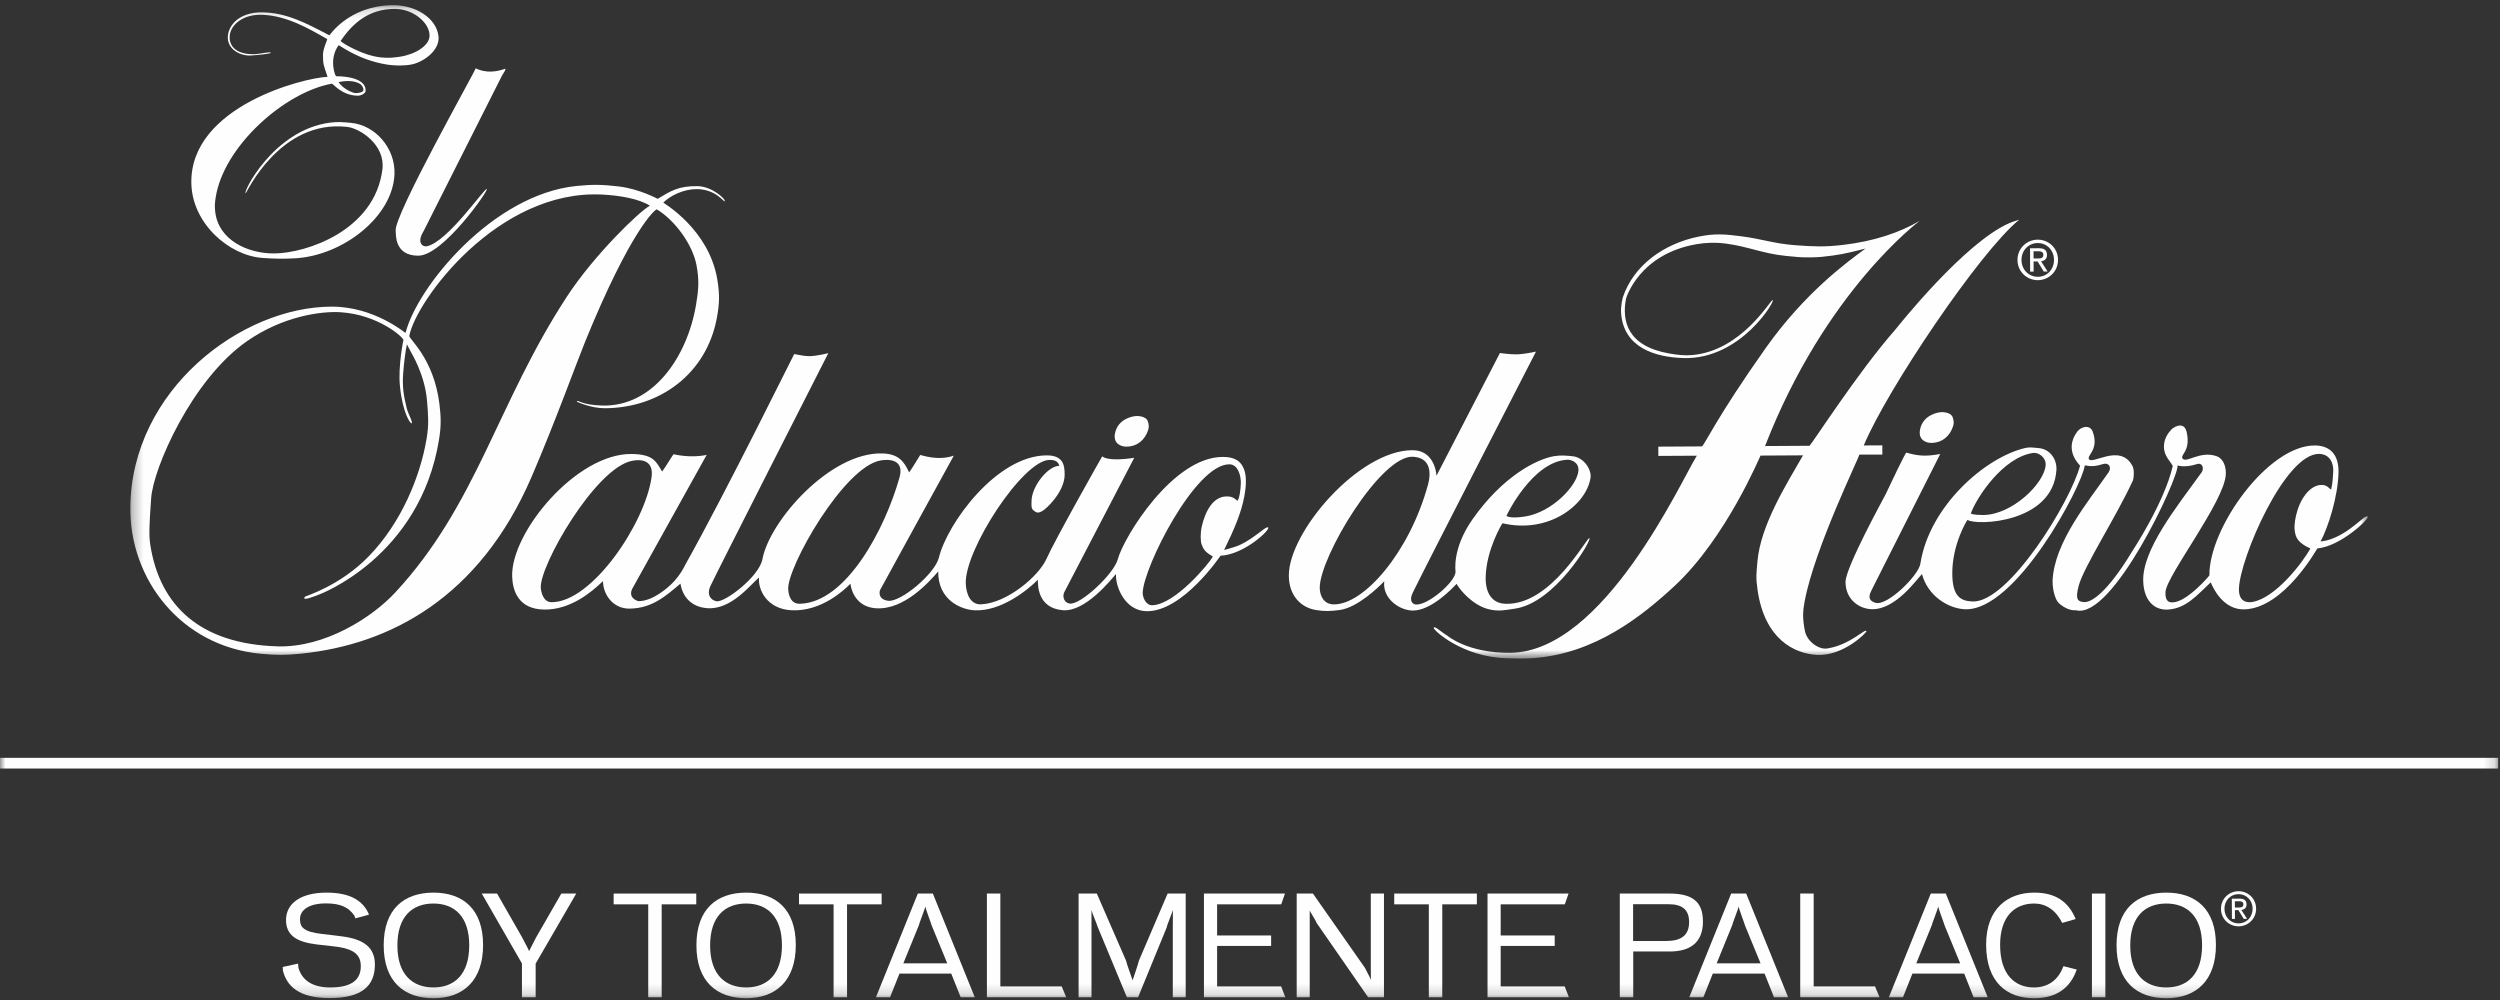 <?xml version="1.0" encoding="UTF-8"?>
<svg width="230px" height="92px" viewBox="0 0 230 92" version="1.1" xmlns="http://www.w3.org/2000/svg" xmlns:xlink="http://www.w3.org/1999/xlink">
    <rect x="0" y="0" width="230" height="92" fill="#333333" stroke="none"/>
    <!-- Generator: sketchtool 52.3 (67297) - http://www.bohemiancoding.com/sketch -->
    <title>457BE135-0942-4E61-A849-CE4634F4D3E3</title>
    <desc>Created with sketchtool.</desc>
    <defs>
        <polygon id="path-1" points="0.276 0.163 206.134 0.163 206.134 60.275 0.276 60.275"></polygon>
        <polygon id="path-3" points="0 91.837 229.832 91.837 229.832 0.474 0 0.474"></polygon>
    </defs>
    <g id="desktop" stroke="none" stroke-width="1" fill="none" fill-rule="evenodd">
        <g id="home-desktop" transform="translate(-285, -3393)">
            <g id="logos/palacio" transform="translate(285, 3393)">
                <g id="Group-29">
                    <path d="M187.088,23.782 L187.085,23.116 L187.523,23.114 C187.746,23.112 187.986,23.161 187.987,23.427 C187.989,23.757 187.745,23.779 187.473,23.78 L187.088,23.782 Z M187.09,24.057 L187.46,24.055 L188.025,24.984 L188.385,24.983 L187.777,24.039 C188.089,24 188.326,23.829 188.323,23.444 C188.321,23.02 188.072,22.834 187.572,22.837 L186.763,22.841 L186.772,24.991 L187.094,24.989 L187.09,24.057 Z M187.489,25.776 C188.492,25.77 189.344,24.976 189.339,23.896 C189.334,22.826 188.472,22.043 187.469,22.049 C186.456,22.054 185.604,22.849 185.609,23.918 C185.614,24.998 186.477,25.782 187.489,25.776 Z M185.978,23.917 C185.974,23.034 186.628,22.365 187.469,22.36 C188.303,22.355 188.964,23.016 188.968,23.899 C188.974,24.796 188.32,25.461 187.488,25.465 C186.645,25.47 185.984,24.814 185.978,23.917 Z" id="Fill-1" fill="#FEFEFE"></path>
                    <g id="Group-5" transform="translate(11.711, 0.311)">
                        <mask id="mask-2" fill="white">
                            <use xlink:href="#path-1"></use>
                        </mask>
                        <g id="Clip-4"></g>
                        <path d="M169.609,46.918 C169.6,46.945 169.782,47.069 170.722,47.069 C173.393,47.071 176.365,44.166 176.489,42.488 C176.541,41.787 175.846,41.286 175.327,41.361 C172.552,41.761 170.129,45.465 169.609,46.918 Z M194.272,53.844 C194.239,55.063 195.008,55.165 195.545,55.064 C197.666,54.666 200.105,51.478 200.847,50.153 C200.252,49.875 199.67,49.525 199.494,48.936 C199.321,48.36 199.371,47.81 199.52,47.135 C199.834,45.708 200.759,44.253 201.945,44.304 C202.397,44.324 202.575,44.636 202.748,44.738 C202.896,44.187 202.916,43.558 202.946,43.089 C202.995,42.317 202.65,41.469 201.651,41.449 C198.504,41.386 194.345,51.089 194.272,53.844 Z M179.386,39.409 C179.732,38.935 180.566,38.715 180.821,39.409 C181.388,40.963 180.373,41.539 180.447,41.863 C180.62,42.621 183.318,40.364 184.481,42.568 C184.654,42.899 184.617,43.676 184.504,43.922 C182.944,47.301 179.994,51.832 179.527,53.586 C179.181,54.882 179.472,55.025 179.994,55.081 C180.684,55.157 182.179,54.174 184.432,50.442 C184.432,50.442 187.418,45.928 188.183,42.559 C187.959,42.108 187.37,41.667 187.371,40.762 C187.37,39.911 187.945,39.338 187.945,39.338 C188.037,39.109 189.19,38.292 189.455,39.414 C189.874,41.193 188.842,41.513 189.082,41.869 C189.403,42.345 190.665,41.143 192.176,41.644 C192.871,41.875 193.092,42.646 193.063,43.323 C192.963,45.803 187.589,52.66 187.511,54.161 C187.462,55.135 187.978,55.109 188.152,55.109 C189.459,55.11 191.554,52.667 191.554,52.618 C191.507,48.259 196.976,40.591 201.304,40.673 C202.665,40.697 203.467,41.525 203.431,43.152 C203.38,45.408 202.478,48.201 201.784,49.502 C201.784,49.502 202.145,49.466 202.375,49.403 C204.471,48.831 205.851,46.962 206.124,47.211 C206.318,47.387 203.632,49.953 201.485,50.145 C201.462,50.147 198.426,55.666 194.754,55.751 C192.836,55.796 191.899,53.817 191.677,53.265 C190.439,54.418 189.409,55.685 187.715,55.77 C186.455,55.831 185.523,54.916 185.465,53.163 C185.367,50.257 188.56,46.302 190.837,43.146 C191.077,42.816 190.951,42.204 190.369,42.395 C189.305,42.744 188.627,42.51 188.627,42.51 C188.724,43.683 182.631,56.754 179.279,55.829 C179.255,55.822 178.653,55.958 177.794,55.263 C177.177,54.761 177.115,53.394 177.127,53.108 C177.279,49.552 180.446,45.797 182.278,43.142 C182.585,42.697 182.315,42.199 181.734,42.392 C180.521,42.79 180.096,42.38 180.075,42.556 C179.852,44.353 173.734,56.001 169.022,55.739 C167.578,55.659 165.676,54.584 165.109,52.504 C164.592,53.028 162.693,55.771 160.511,55.736 C159.363,55.717 158.077,54.867 158.078,53.224 C158.078,51.882 161.65,45.413 161.768,45.161 C162.237,44.159 163.598,41.309 163.673,41.33 C164.737,41.631 165.405,41.707 166.791,41.457 C166.791,41.457 160.504,53.929 160.476,53.978 C160.007,54.849 160.513,55.046 160.844,55.148 C161.904,55.472 164.795,52.636 164.962,51.556 C165.78,46.269 170.898,41.784 174.586,40.91 C175.054,40.799 175.34,40.876 175.822,40.91 C176.86,40.986 177.546,41.916 177.479,42.941 C177.154,47.848 170.067,48.066 169.302,47.517 C169.281,47.501 167.874,49.747 167.899,52.503 C167.919,54.552 168.659,54.977 169.742,55.026 C173.069,55.178 178.767,45.874 179.655,42.53 C179.667,42.492 178.107,41.164 179.386,39.409 Z M164.929,39.233 C164.755,40.173 165.491,40.456 166.04,40.437 C166.966,40.404 167.682,39.83 167.98,38.877 C168.068,38.599 168.029,38.378 167.947,38.109 C167.779,37.564 166.908,37.607 166.908,37.607 C166.651,37.607 165.185,37.823 164.929,39.233 Z M137.59,27.045 C137.59,27.045 137.375,27.813 137.432,28.524 C137.671,31.626 140.477,32.558 143.196,32.631 C148.492,32.777 151.728,27.192 151.366,27.295 C151.103,27.371 148.516,31.927 144.01,32.352 C143.289,32.421 142.582,32.335 141.868,32.21 C137.979,31.531 137.497,29.205 137.881,27.175 C137.905,27.073 139.094,23.059 144.385,22.152 C145.172,22.015 146.116,21.966 147.155,22.111 C149.201,22.393 150.431,23.012 152.58,23.231 C153.474,23.323 153.982,23.383 154.881,23.367 C155.654,23.356 156.093,23.309 156.859,23.206 C158.07,23.047 159.207,22.734 159.924,22.554 C158.223,23.791 154.33,26.628 150.732,31.712 C146.244,38.051 145.034,40.758 144.86,40.758 L140.853,40.781 L140.858,41.633 L144.396,41.613 C142.901,44.026 135.841,59.642 127.256,59.747 C123.298,59.794 121.429,58.159 121.429,58.159 C120.926,57.881 120.251,57.203 120.19,57.457 C120.146,57.641 122.798,60.146 126.934,60.249 C127.88,60.271 128.416,60.302 129.359,60.235 C135.018,59.832 139.346,56.379 142.344,53.601 C147.109,49.185 150.234,41.603 150.258,41.603 L154.168,41.58 C152.675,44.195 150.245,47.992 149.968,51.399 C149.882,52.449 149.814,52.777 149.982,53.954 C150.638,58.537 153.408,59.83 155.445,59.937 C157.892,60.068 160.001,57.884 159.999,57.778 C159.994,57.367 158.536,59.04 156.361,59.353 C155.64,59.456 154.525,58.734 154.334,57.71 C154.103,56.484 154.15,55.908 154.318,55.006 C155.231,50.096 159.42,41.608 159.337,41.526 C159.313,41.501 160.417,41.519 161.465,41.513 L161.461,40.662 L159.754,40.671 C161.854,35.601 170.438,22.828 174.06,19.9 C174.06,19.9 173.492,20.07 173.172,20.207 C169.025,21.984 162.859,29.769 162.663,30.011 C159.26,33.858 154.883,40.7 154.757,40.701 L150.674,40.725 C156.234,26.416 164.906,20.005 164.906,20.005 C163.057,21.092 160.693,21.89 157.818,22.224 C156.132,22.42 155.158,22.373 153.463,22.25 C151.504,22.106 150.368,21.666 148.487,21.427 C146.985,21.235 146.09,21.153 144.604,21.449 C141.367,22.094 138.584,24.095 137.59,27.045 Z M126.875,47.168 C126.9,47.093 126.974,47.444 128.533,47.218 C131.051,46.855 133.407,44.364 133.506,42.987 C133.564,42.186 132.789,41.97 132.492,41.983 C129.275,42.133 126.9,47.068 126.875,47.168 Z M109.705,53.731 C109.701,54.515 110.082,55.26 110.945,55.291 C113.708,55.391 117.951,50.545 119.66,44.292 C120.026,42.954 119.76,41.785 118.28,41.71 C115.314,41.563 109.73,50.9 109.705,53.731 Z M126.283,32.165 C126.283,32.165 127.217,32.303 127.817,32.291 C128.518,32.278 129.598,32.04 129.598,32.04 C129.598,32.04 119.745,51.194 118.266,54.206 C117.867,55.02 118.299,55.295 118.562,55.307 C119.697,55.362 122.174,53.222 122.201,52.303 C122.201,52.224 121.853,50.192 123.758,47.468 C126.53,43.513 129.647,41.934 131.257,41.658 C131.892,41.55 132.394,41.608 132.938,41.658 C134.049,41.761 134.723,42.944 134.619,43.637 C134.248,46.117 130.799,48.831 126.519,47.829 C126.495,47.824 125.016,50.268 124.971,52.804 C124.944,54.206 125.524,55.187 126.769,55.237 C131.036,55.412 134.319,48.997 134.52,49.198 C134.729,49.407 131.328,55.158 127.667,55.684 C126.693,55.826 126.092,55.973 125.143,55.709 C123.773,55.329 122.62,54.005 122.299,53.405 C121.914,53.801 119.985,55.862 118.267,55.86 C117.067,55.858 115.444,54.765 115.641,53.162 C115.073,53.763 113.145,55.602 111.537,55.809 C110.733,55.914 110.181,55.952 109.335,55.808 C107.999,55.583 106.86,54.506 106.862,52.629 C106.861,48.619 113.294,41.107 118.242,41.107 C120.062,41.107 120.418,42.885 120.444,43.461 L126.283,32.165 Z M90.866,39.567 C90.685,40.504 91.417,40.795 91.966,40.782 C92.891,40.761 93.615,40.193 93.923,39.245 C94.013,38.966 93.978,38.745 93.898,38.475 C93.735,37.929 92.865,37.963 92.865,37.963 C92.608,37.959 91.14,38.16 90.866,39.567 Z M60.804,53.926 C60.854,54.542 61.077,55.26 61.893,55.235 C66.157,55.11 69.728,48.329 71.046,43.604 C71.408,42.304 70.617,41.86 69.361,42.041 C65.956,42.536 60.644,51.949 60.804,53.926 Z M38.043,53.782 C38.078,54.199 38.282,55.085 39.021,55.092 C42.743,55.119 47.626,47.848 48.231,43.606 C48.413,42.338 47.696,41.843 46.443,42.083 C43.063,42.731 37.875,51.805 38.043,53.782 Z M93.417,54.218 C93.405,54.598 93.676,55.403 94.329,55.37 C96.426,55.267 99.495,51.57 99.873,50.898 C99.21,50.488 99.033,50.306 98.832,49.756 C98.732,49.481 98.712,48.756 98.849,48.141 C99.168,46.723 99.919,45.248 101.306,45.365 C101.653,45.395 101.818,45.49 102.137,45.769 C102.337,45.494 102.441,44.638 102.447,44.096 C102.455,43.474 102.195,42.414 101.403,42.405 C98.256,42.366 93.487,51.885 93.417,54.218 Z M51.329,51.658 C55.145,44.84 61.333,32.265 61.352,32.266 C61.366,32.246 62.145,32.445 62.661,32.456 C63.384,32.471 64.495,32.178 64.495,32.178 C64.495,32.178 53.847,53.098 53.607,53.691 C53.337,54.36 53.611,54.883 54.202,55.003 C54.939,55.156 58.134,52.76 58.437,51.118 C59.077,47.653 64.638,41.272 69.461,41.405 C71.019,41.446 71.481,42.205 71.93,43.15 C72.055,43.001 72.821,41.769 72.948,41.545 C72.965,41.514 74.525,42.14 76.04,41.608 C76.04,41.608 69.254,53.947 69.241,54 C69.111,54.524 69.386,54.885 70.001,54.961 C71.136,55.106 74.3,52.492 74.669,50.984 C75.44,47.839 79.974,41.607 84.575,41.584 C86.06,41.576 86.249,42.429 86.237,43.382 C86.22,44.935 84.544,46.544 84.12,46.739 C83.818,46.878 83.678,46.904 83.379,46.654 C83.134,46.452 83.187,46.146 83.191,45.776 C83.207,44.423 84.715,42.532 85.754,42.545 C85.634,42.218 85.472,41.996 84.838,42.002 C82.389,42.023 77.003,50.31 77.14,53.393 C77.183,54.375 77.586,55.333 78.555,55.287 C80.946,55.173 83.863,52.687 84.565,51.102 C85.314,49.409 89.677,41.679 89.696,41.67 C89.696,41.67 90.11,42.2 92.639,41.805 C92.639,41.805 86.312,53.965 86.211,54.153 C86.009,54.526 86.151,55.124 86.688,55.216 C87.675,55.384 90.763,52.497 91.12,51.155 C91.659,49.131 96.204,41.673 100.83,41.727 C101.746,41.737 102.484,41.997 102.794,43.028 C102.972,43.621 102.936,44.465 102.766,45.357 C102.477,46.881 101.868,48.324 100.905,50.293 C100.905,50.293 101.277,50.177 101.723,50.054 C103.361,49.596 104.715,48.034 104.959,48.214 C105.205,48.391 102.78,50.706 100.575,50.817 C100.575,50.817 97.112,55.96 93.787,55.92 C91.808,55.898 90.897,53.697 90.961,52.496 C90.52,52.997 88.146,56.006 86.068,55.829 C83.726,55.63 83.77,53.496 83.776,53.022 C82.799,54.011 80.358,55.95 77.959,55.837 C76.717,55.778 74.574,54.906 74.605,52.261 C73.853,53.13 71.509,55.829 68.875,55.65 C67.295,55.543 66.663,54.371 66.525,53.392 C65.953,53.988 63.821,55.971 61.104,55.833 C58.831,55.717 58.009,53.918 58.12,52.816 C57.321,53.483 55.563,55.821 53.337,55.64 C51.917,55.527 51.098,54.637 50.89,53.383 C49.54,54.519 48.29,55.656 46.212,55.682 C44.627,55.7 43.753,54.299 43.767,53.147 C42.615,54.261 40.717,55.791 38.37,55.768 C35.966,55.744 35.455,54.022 35.408,52.748 C35.258,48.689 41.33,41.369 46.425,41.456 C48.432,41.491 48.644,42.16 49.206,43.071 C49.479,42.719 50.236,41.452 50.26,41.476 C50.26,41.476 51.789,41.871 53.302,41.538 C53.302,41.538 46.47,53.824 46.455,53.856 C46.043,54.701 46.932,54.996 47.055,54.995 C48.361,54.988 49.727,53.745 50.053,53.43 C50.911,52.603 51.329,51.658 51.329,51.658 Z M25.943,30.591 C25.89,30.865 28.194,32.648 28.714,36.838 C28.874,38.117 28.875,38.919 28.677,40.143 C26.918,50.967 17.644,54.394 17.624,54.394 C17.624,54.394 15.885,55.121 16.361,54.575 C16.399,54.532 19.577,53.588 22.213,50.872 C25.218,47.778 26.954,43.529 27.54,40.03 C27.76,38.71 27.684,37.933 27.579,36.599 C27.385,34.142 26.122,32.148 26.122,32.123 L25.726,31.366 C25.595,31.965 25.454,33.04 25.382,34.018 C25.294,35.22 25.405,36.023 25.71,37.253 C25.846,37.801 26.323,38.571 26.146,38.634 C26.038,38.674 25.324,37.654 25.082,35.211 C24.899,33.366 25.403,30.968 25.403,30.968 C25.42,30.739 23.094,28.63 19.609,28.414 C17.83,28.303 14.309,28.775 10.991,31.092 C5.957,34.604 2.391,42.726 2.195,45.525 C2.012,48.12 1.983,48.962 2.12,49.842 C2.997,55.405 6.686,58.945 13.834,59.155 C18.186,59.28 22.52,56.498 24.653,54.198 C32.17,46.097 34.035,36.774 40.458,26.958 C42.959,23.135 47.124,19.115 48.082,18.611 C47.043,17.968 45.323,17.672 43.69,17.588 C34.099,17.095 26.569,27.33 25.943,30.591 Z M52.458,16.814 C53.814,16.832 55.106,18.048 54.961,18.211 C54.882,18.296 54.119,17.061 52.313,17.089 C51.148,17.107 49.968,17.68 49.313,18.328 C49.288,18.353 53.516,20.75 54.284,25.415 C54.505,26.764 54.49,27.578 54.243,28.923 C53.3,34.036 49.045,37.217 43.948,37.247 C42.691,37.255 41.356,36.666 41.361,36.635 C41.402,36.391 41.691,36.956 43.725,37 C48.325,37.104 51.498,32.614 52.326,27.723 C52.563,26.327 52.626,25.484 52.368,24.091 C52.021,22.205 50.382,19.95 48.724,18.956 C48.601,18.883 46.32,20.816 42.118,31.132 C41.338,33.046 39.367,38.511 37.2,43.548 C32.394,54.712 24.129,58.998 15.955,59.828 C14.496,59.976 13.681,59.966 12.269,59.833 C4.953,59.145 0.2,52.995 0.277,46.334 C0.402,35.561 10.486,27.901 18.824,27.9 C22.756,27.899 25.588,30.352 25.597,30.318 C26.682,26.071 33.609,17.572 41.344,16.796 C42.842,16.647 43.708,16.667 45.203,16.841 C47.106,17.064 48.793,17.982 48.793,17.982 C49.972,17.276 50.682,16.79 52.458,16.814 Z M24.693,20.935 C24.732,21.166 24.514,23.215 26.77,23.213 C29.056,23.212 33.261,17.174 33.076,17.076 C32.867,16.966 29.468,21.962 27.548,22.347 C27.17,22.423 26.61,22.004 27.241,20.99 C27.278,20.929 34.484,6.624 34.484,6.624 C34.484,6.624 34.942,5.952 34.738,6.025 C32.949,6.654 32.043,5.892 32.041,5.992 C32.039,6.195 24.467,19.583 24.693,20.935 Z M19.629,3.456 C19.579,3.53 21.657,4.841 23.433,4.981 C24.087,5.032 24.428,5.003 25.077,4.907 C26.489,4.7 27.795,3.886 27.809,2.984 C27.826,1.786 26.315,0.498 24.59,0.508 C22.322,0.52 20.814,1.7 19.629,3.456 Z M19.428,7.225 C19.776,7.772 20.493,8.141 20.888,8.239 C21.115,8.295 21.551,8.208 21.675,8.085 C21.818,7.943 21.632,7.522 21.376,7.388 C20.486,6.919 19.526,7.274 19.428,7.225 Z M24.315,0.165 C26.516,0.108 28.482,1.367 28.635,3.072 C28.73,4.119 27.668,5.149 26.43,5.551 C25.834,5.745 24.704,5.759 23.88,5.627 C21.167,5.194 19.485,3.783 19.433,3.856 C18.502,5.173 19.148,6.701 19.203,6.702 C19.203,6.702 22.036,6.636 21.922,8.083 C21.912,8.212 21.604,8.508 21.151,8.494 C19.667,8.442 18.944,7.366 18.813,7.389 C14.499,8.165 8.849,13.131 8.127,17.882 C8.051,18.374 8.032,18.664 8.087,19.159 C8.377,21.765 11.061,23.026 13.535,23.006 C16.483,22.981 22.78,20.894 23.472,15.259 C23.746,13.033 21.444,11.499 20.215,11.361 C14.041,10.672 10.958,17.454 10.902,17.464 C10.541,17.534 13.419,11.633 18.673,10.969 C19.409,10.877 19.838,10.925 20.578,10.992 C22.801,11.193 24.682,13.32 24.581,15.723 C24.412,19.679 19.767,23.23 15.41,23.454 C14.253,23.513 13.596,23.498 12.442,23.419 C9.351,23.207 5.927,20.221 5.891,16.478 C5.825,9.439 16.295,6.833 18.424,6.758 C18.017,5.526 18.017,5.651 18.002,4.749 C17.993,4.196 18.426,3.306 18.395,3.288 C16.639,2.274 14.686,1.161 12.493,1.052 C10.692,0.962 9.534,1.916 9.422,2.964 C9.345,3.688 9.751,4.735 11.749,4.674 C12.125,4.662 13.207,4.416 13.204,4.541 C13.203,4.665 11.355,4.803 11.256,4.801 C10.172,4.782 9.182,4.09 9.25,3.042 C9.323,1.92 10.403,0.79 12.431,0.826 C14.66,0.864 16.366,1.777 18.59,2.938 C18.622,2.954 20.306,0.268 24.315,0.165 Z" id="Fill-3" fill="#FEFEFE" mask="url(#mask-2)"></path>
                    </g>
                    <mask id="mask-4" fill="white">
                        <use xlink:href="#path-3"></use>
                    </mask>
                    <g id="Clip-7"></g>
                    <polygon id="Fill-6" fill="#FEFEFE" mask="url(#mask-4)" points="0 70.705 229.832 70.705 229.832 69.721 0 69.721"></polygon>
                    <path d="M30.317,91.824 C27.464,91.824 26.375,90.684 26.032,89.309 C26.02,89.198 26.008,89.086 26.008,88.962 L27.428,88.652 C27.428,88.813 27.44,88.95 27.464,89.073 C27.77,90.053 28.566,90.846 30.39,90.846 C32.434,90.846 33.193,90.077 33.193,88.9 C33.193,87.896 32.642,87.351 31.088,87.115 C30.414,87.029 30.011,86.979 29.166,86.892 C27.305,86.67 26.314,86.063 26.314,84.637 C26.314,83.174 27.587,82.121 30.047,82.121 C32.189,82.121 33.315,82.84 33.866,83.955 C33.891,84.017 33.927,84.067 33.94,84.153 L32.691,84.488 C32.667,84.414 32.63,84.29 32.605,84.241 C32.067,83.46 31.308,83.113 29.998,83.113 C28.432,83.113 27.599,83.708 27.599,84.563 C27.599,85.269 27.881,85.727 29.631,85.925 C30.011,85.975 31.112,86.087 31.479,86.149 C33.499,86.409 34.491,87.19 34.491,88.738 C34.491,90.709 33.279,91.824 30.317,91.824" id="Fill-8" fill="#FEFEFE" mask="url(#mask-4)"></path>
                    <path d="M39.878,83.125 C37.931,83.125 36.56,84.315 36.56,86.979 C36.56,89.681 37.968,90.845 39.878,90.845 C41.811,90.845 43.17,89.643 43.17,86.967 C43.17,84.302 41.788,83.125 39.878,83.125 M39.878,91.837 C37.209,91.837 35.3,90.337 35.3,86.967 C35.3,83.646 37.16,82.121 39.878,82.121 C42.583,82.121 44.444,83.633 44.444,86.942 C44.444,90.214 42.62,91.837 39.878,91.837" id="Fill-9" fill="#FEFEFE" mask="url(#mask-4)"></path>
                    <path d="M49.28,88.652 L49.28,91.75 L48.019,91.75 L48.019,88.64 L44.322,82.208 L45.73,82.208 L48.019,86.211 C48.056,86.298 48.655,87.388 48.68,87.512 C48.717,87.388 49.28,86.347 49.304,86.273 L51.642,82.208 L53.014,82.208 L49.28,88.652 Z" id="Fill-10" fill="#FEFEFE" mask="url(#mask-4)"></path>
                    <polygon id="Fill-11" fill="#FEFEFE" mask="url(#mask-4)" points="60.874 83.199 60.874 91.75 59.638 91.75 59.638 83.199 56.455 83.199 56.455 82.208 64.056 82.208 64.056 83.199"></polygon>
                    <path d="M68.648,83.125 C66.702,83.125 65.331,84.315 65.331,86.979 C65.331,89.681 66.738,90.845 68.648,90.845 C70.582,90.845 71.94,89.643 71.94,86.967 C71.94,84.302 70.558,83.125 68.648,83.125 M68.648,91.837 C65.979,91.837 64.07,90.337 64.07,86.967 C64.07,83.646 65.931,82.121 68.648,82.121 C71.353,82.121 73.214,83.633 73.214,86.942 C73.214,90.214 71.39,91.837 68.648,91.837" id="Fill-12" fill="#FEFEFE" mask="url(#mask-4)"></path>
                    <polygon id="Fill-13" fill="#FEFEFE" mask="url(#mask-4)" points="77.928 83.199 77.928 91.75 76.691 91.75 76.691 83.199 73.509 83.199 73.509 82.208 81.11 82.208 81.11 83.199"></polygon>
                    <path d="M85.714,85.145 C85.69,85.009 85.139,83.584 85.127,83.386 C85.114,83.584 84.539,85.009 84.527,85.145 L83.107,88.628 L87.147,88.628 L85.714,85.145 Z M88.383,91.75 L87.514,89.569 L82.752,89.569 L81.883,91.75 L80.585,91.75 L84.441,82.208 L85.824,82.208 L89.68,91.75 L88.383,91.75 Z" id="Fill-14" fill="#FEFEFE" mask="url(#mask-4)"></path>
                    <polygon id="Fill-15" fill="#FEFEFE" mask="url(#mask-4)" points="90.795 91.75 90.795 82.208 92.032 82.208 92.032 90.746 97.675 90.746 98.091 91.75"></polygon>
                    <path d="M107.897,91.75 L107.897,85.406 C107.897,85.22 107.909,83.906 107.909,83.72 C107.885,83.869 107.358,85.107 107.334,85.331 L104.702,91.75 L103.674,91.75 C103.674,91.75 101.005,85.331 101.005,85.318 C100.969,85.158 100.43,83.881 100.418,83.72 L100.418,85.406 L100.418,91.75 L99.231,91.75 L99.231,82.208 L100.908,82.208 L103.601,88.392 C103.625,88.578 104.201,90.189 104.201,90.189 C104.201,90.189 104.752,88.578 104.775,88.392 L107.42,82.208 L109.084,82.208 L109.084,91.75 L107.897,91.75 Z" id="Fill-16" fill="#FEFEFE" mask="url(#mask-4)"></path>
                    <polygon id="Fill-17" fill="#FEFEFE" mask="url(#mask-4)" points="110.763 91.75 110.763 82.208 118.217 82.208 117.874 83.199 111.974 83.199 111.974 86.062 116.944 86.062 116.944 87.028 111.974 87.028 111.974 90.746 117.862 90.746 118.253 91.75"></polygon>
                    <path d="M125.869,91.75 L121.144,84.934 C121.107,84.773 120.507,83.856 120.495,83.757 L120.495,84.873 L120.495,91.75 L119.296,91.75 L119.296,82.208 L120.789,82.208 L125.587,89.061 C125.611,89.148 126.101,90.027 126.126,90.139 C126.126,90.015 126.113,89.048 126.113,88.974 L126.113,82.208 L127.325,82.208 L127.325,91.75 L125.869,91.75 Z" id="Fill-18" fill="#FEFEFE" mask="url(#mask-4)"></path>
                    <polygon id="Fill-19" fill="#FEFEFE" mask="url(#mask-4)" points="132.688 83.199 132.688 91.75 131.452 91.75 131.452 83.199 128.269 83.199 128.269 82.208 135.871 82.208 135.871 83.199"></polygon>
                    <polygon id="Fill-20" fill="#FEFEFE" mask="url(#mask-4)" points="136.852 91.75 136.852 82.208 144.306 82.208 143.963 83.199 138.063 83.199 138.063 86.062 143.033 86.062 143.033 87.028 138.063 87.028 138.063 90.746 143.951 90.746 144.342 91.75"></polygon>
                    <path d="M153.501,83.187 L150.245,83.187 L150.245,86.57 L153.317,86.57 C154.676,86.57 155.398,86.037 155.398,84.835 C155.398,83.695 154.774,83.187 153.501,83.187 M153.623,87.537 L150.257,87.537 L150.257,91.75 L149.021,91.75 L149.021,82.208 L153.587,82.208 C155.655,82.208 156.671,82.914 156.671,84.785 C156.671,86.769 155.423,87.537 153.623,87.537" id="Fill-21" fill="#FEFEFE" mask="url(#mask-4)"></path>
                    <path d="M160.54,85.145 C160.516,85.009 159.964,83.584 159.953,83.386 C159.941,83.584 159.365,85.009 159.353,85.145 L157.933,88.628 L161.972,88.628 L160.54,85.145 Z M163.209,91.75 L162.34,89.569 L157.578,89.569 L156.709,91.75 L155.411,91.75 L159.267,82.208 L160.65,82.208 L164.507,91.75 L163.209,91.75 Z" id="Fill-22" fill="#FEFEFE" mask="url(#mask-4)"></path>
                    <polygon id="Fill-23" fill="#FEFEFE" mask="url(#mask-4)" points="165.621 91.75 165.621 82.208 166.858 82.208 166.858 90.746 172.501 90.746 172.917 91.75"></polygon>
                    <path d="M178.904,85.145 C178.88,85.009 178.329,83.584 178.316,83.386 C178.304,83.584 177.729,85.009 177.716,85.145 L176.297,88.628 L180.336,88.628 L178.904,85.145 Z M181.572,91.75 L180.704,89.569 L175.942,89.569 L175.073,91.75 L173.775,91.75 L177.631,82.208 L179.013,82.208 L182.87,91.75 L181.572,91.75 Z" id="Fill-24" fill="#FEFEFE" mask="url(#mask-4)"></path>
                    <path d="M189.726,84.909 C189.126,83.707 188.208,83.125 187.143,83.125 C185.356,83.125 184.01,84.314 184.01,86.929 C184.01,89.742 185.442,90.846 187.106,90.846 C188.294,90.846 189.31,90.3 189.836,88.888 L191.06,89.198 C190.46,90.932 189.151,91.837 187.131,91.837 C184.683,91.837 182.724,90.412 182.724,86.905 C182.724,83.546 184.757,82.121 187.155,82.121 C189.053,82.121 190.277,82.902 190.963,84.55 L189.726,84.909 Z" id="Fill-25" fill="#FEFEFE" mask="url(#mask-4)"></path>
                    <polygon id="Fill-26" fill="#FEFEFE" mask="url(#mask-4)" points="192.457 91.75 193.693 91.75 193.693 82.208 192.457 82.208"></polygon>
                    <path d="M199.3,83.125 C197.354,83.125 195.983,84.315 195.983,86.979 C195.983,89.681 197.391,90.845 199.3,90.845 C201.234,90.845 202.592,89.643 202.592,86.967 C202.592,84.302 201.209,83.125 199.3,83.125 M199.3,91.837 C196.632,91.837 194.722,90.337 194.722,86.967 C194.722,83.646 196.582,82.121 199.3,82.121 C202.005,82.121 203.866,83.633 203.866,86.942 C203.866,90.214 202.042,91.837 199.3,91.837" id="Fill-27" fill="#FEFEFE" mask="url(#mask-4)"></path>
                    <path d="M205.61,83.494 L205.608,82.917 L205.988,82.914 C206.181,82.913 206.389,82.955 206.389,83.186 C206.393,83.472 206.181,83.491 205.945,83.492 L205.61,83.494 Z M205.612,83.732 L205.933,83.731 L206.423,84.536 L206.735,84.535 L206.207,83.716 C206.478,83.682 206.684,83.535 206.682,83.201 C206.679,82.833 206.463,82.673 206.03,82.674 L205.328,82.678 L205.337,84.542 L205.616,84.541 L205.612,83.732 Z M205.958,85.223 C206.828,85.217 207.567,84.529 207.563,83.593 C207.558,82.665 206.811,81.986 205.941,81.992 C205.063,81.996 204.325,82.685 204.329,83.612 C204.333,84.548 205.081,85.227 205.958,85.223 Z M204.649,83.611 C204.645,82.845 205.212,82.265 205.942,82.261 C206.663,82.257 207.237,82.83 207.241,83.595 C207.246,84.374 206.679,84.949 205.957,84.953 C205.227,84.957 204.653,84.389 204.649,83.611 Z" id="Fill-28" fill="#FEFEFE" mask="url(#mask-4)"></path>
                </g>
            </g>
        </g>
    </g>
</svg>